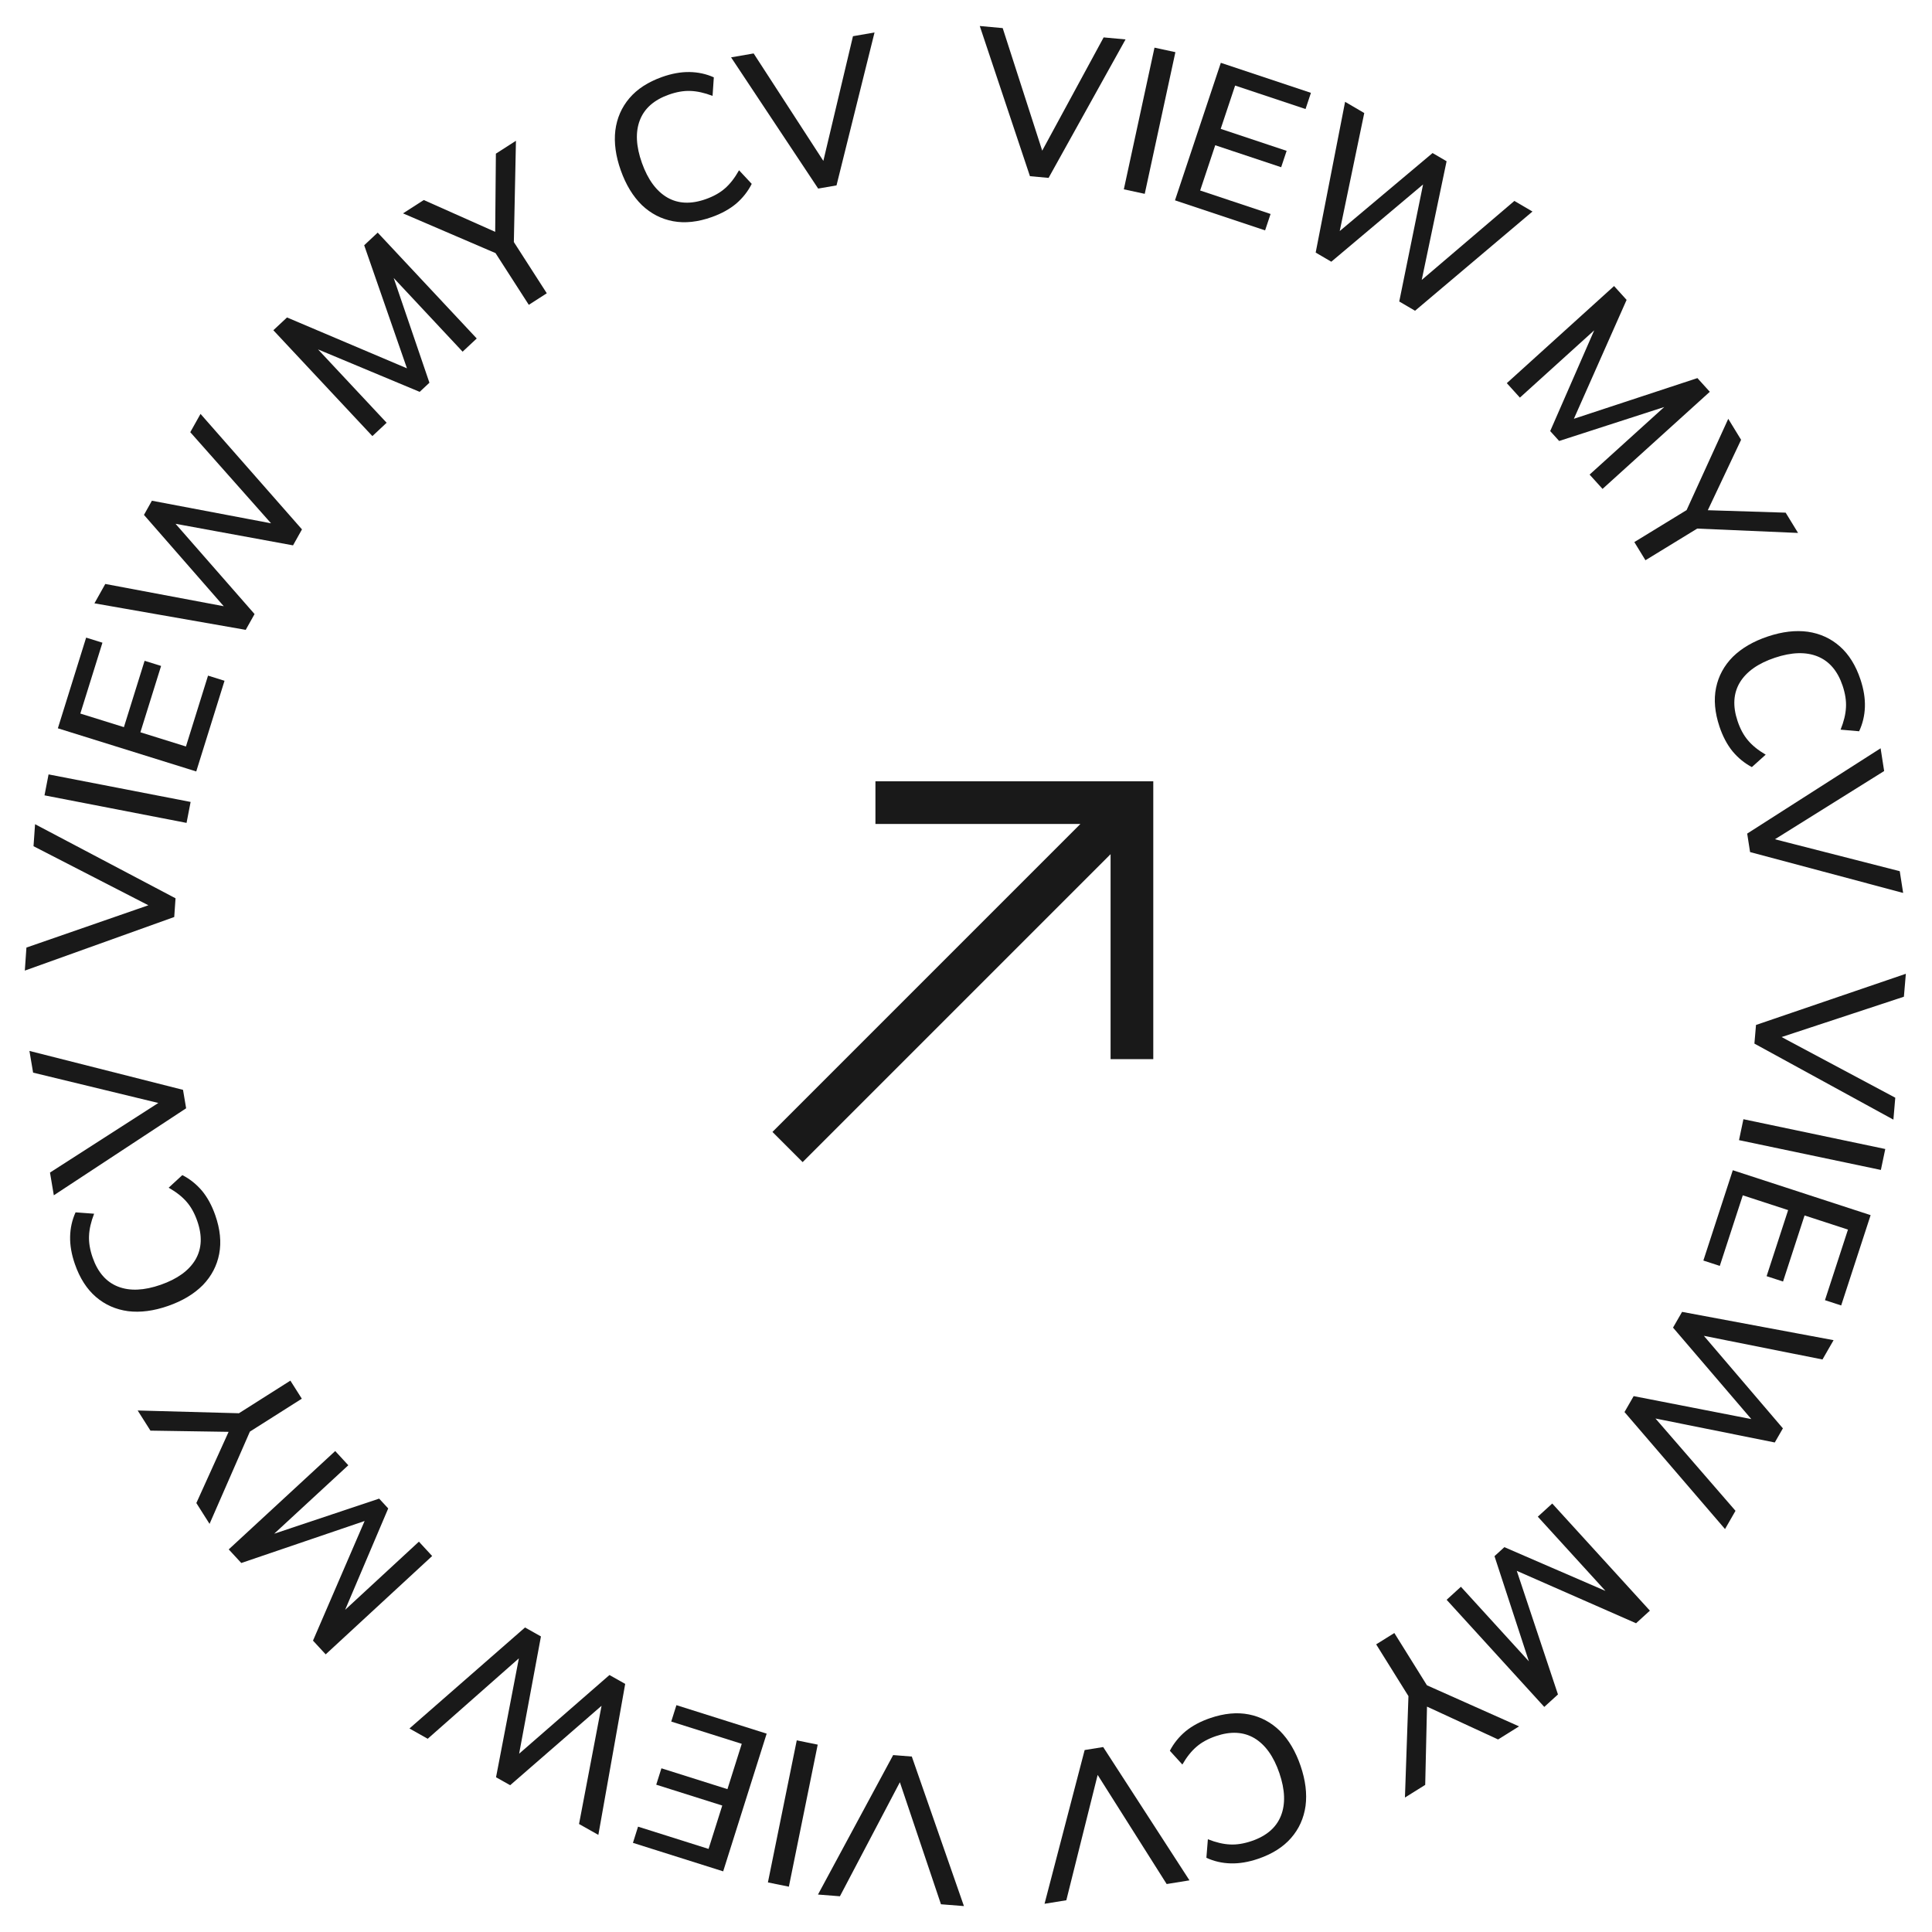 <?xml version="1.0" encoding="UTF-8"?> <svg xmlns="http://www.w3.org/2000/svg" width="181" height="181" viewBox="0 0 181 181" fill="none"><path d="M96.491 16.506L91.79 2.436L93.938 2.633L97.911 14.954L97.22 14.89L103.395 3.504L105.447 3.693L98.237 16.666L96.491 16.506Z" fill="#191919"></path><path d="M105.287 17.736L108.159 4.464L110.117 4.887L107.245 18.16L105.287 17.736Z" fill="#191919"></path><path d="M110.079 18.768L114.373 5.885L122.815 8.698L122.31 10.215L115.713 8.016L114.361 12.073L120.538 14.132L120.026 15.667L113.849 13.608L112.437 17.848L119.034 20.047L118.522 21.581L110.079 18.768Z" fill="#191919"></path><path d="M123.26 23.662L126.016 9.539L127.811 10.59L125.292 22.709L124.677 22.349L134.211 14.338L135.524 15.106L132.988 27.215L132.423 26.884L141.874 18.824L143.57 19.817L132.569 29.113L131.089 28.246L133.443 16.678L133.792 16.883L124.723 24.519L123.26 23.662Z" fill="#191919"></path><path d="M141.166 35.896L151.215 26.798L152.389 28.095L147.162 39.883L146.775 39.456L159.023 35.422L160.184 36.705L150.135 45.803L148.922 44.463L156.961 37.184L157.387 37.655L146.07 41.313L145.231 40.386L149.992 29.487L150.431 29.972L142.392 37.251L141.166 35.896Z" fill="#191919"></path><path d="M153.113 50.785L158.533 47.469L157.682 48.507L161.912 39.237L163.114 41.202L159.81 48.195L159.559 47.786L167.29 48.029L168.452 49.928L158.283 49.489L159.574 49.172L154.155 52.487L153.113 50.785Z" fill="#191919"></path><path d="M161.088 68.066C160.649 66.751 160.542 65.541 160.769 64.436C160.996 63.331 161.519 62.365 162.339 61.536C163.175 60.715 164.269 60.079 165.621 59.627C166.973 59.175 168.223 59.029 169.373 59.186C170.526 59.356 171.525 59.814 172.371 60.561C173.216 61.308 173.858 62.339 174.297 63.654C174.602 64.568 174.741 65.428 174.713 66.237C174.685 67.045 174.505 67.802 174.172 68.509L172.436 68.358C172.74 67.606 172.908 66.914 172.94 66.28C172.977 65.659 172.873 64.983 172.629 64.252C172.165 62.864 171.385 61.946 170.288 61.5C169.191 61.054 167.857 61.094 166.286 61.618C164.715 62.143 163.619 62.916 162.998 63.935C162.39 64.951 162.317 66.153 162.781 67.541C163.025 68.272 163.348 68.875 163.751 69.35C164.157 69.837 164.714 70.287 165.42 70.701L164.124 71.865C163.433 71.5 162.828 71.005 162.308 70.38C161.8 69.751 161.393 68.98 161.088 68.066Z" fill="#191919"></path><path d="M163.686 78.095L176.185 70.103L176.517 72.235L165.538 79.093L165.431 78.408L177.979 81.618L178.297 83.655L163.956 79.827L163.686 78.095Z" fill="#191919"></path><path d="M164.512 96.023L178.55 91.229L178.367 93.378L166.073 97.432L166.132 96.741L177.559 102.84L177.384 104.894L164.362 97.77L164.512 96.023Z" fill="#191919"></path><path d="M163.332 104.854L176.622 107.645L176.21 109.606L162.92 106.815L163.332 104.854Z" fill="#191919"></path><path d="M162.338 109.633L175.25 113.841L172.492 122.302L170.972 121.807L173.127 115.195L169.061 113.87L167.044 120.061L165.505 119.559L167.522 113.369L163.273 111.984L161.119 118.596L159.58 118.095L162.338 109.633Z" fill="#191919"></path><path d="M157.586 122.903L171.779 125.554L170.739 127.364L158.559 124.934L158.915 124.314L167.031 133.816L166.27 135.139L154.1 132.693L154.427 132.123L162.591 141.541L161.609 143.25L152.192 132.288L153.05 130.796L164.676 133.064L164.474 133.416L156.738 124.378L157.586 122.903Z" fill="#191919"></path><path d="M145.422 140.858L154.57 150.894L153.275 152.075L141.448 146.878L141.875 146.489L145.958 158.745L144.676 159.913L135.528 149.877L136.866 148.657L144.185 156.686L143.715 157.114L140.012 145.789L140.938 144.946L151.872 149.679L151.388 150.12L144.07 142.091L145.422 140.858Z" fill="#191919"></path><path d="M130.63 152.99L134.009 158.41L132.959 157.564L142.313 161.736L140.349 162.961L133.29 159.7L133.699 159.444L133.521 167.218L131.622 168.403L131.976 158.177L132.306 159.472L128.927 154.052L130.63 152.99Z" fill="#191919"></path><path d="M113.377 160.96C114.689 160.512 115.898 160.397 117.005 160.617C118.111 160.836 119.081 161.353 119.915 162.167C120.742 162.998 121.385 164.088 121.846 165.437C122.306 166.786 122.461 168.035 122.311 169.186C122.149 170.34 121.698 171.342 120.956 172.192C120.215 173.042 119.189 173.691 117.876 174.14C116.965 174.451 116.105 174.595 115.296 174.572C114.488 174.55 113.73 174.375 113.021 174.047L113.16 172.31C113.914 172.609 114.607 172.772 115.241 172.8C115.863 172.832 116.538 172.724 117.267 172.475C118.653 172.002 119.565 171.216 120.003 170.116C120.442 169.016 120.394 167.683 119.859 166.115C119.323 164.547 118.544 163.456 117.52 162.842C116.501 162.241 115.298 162.176 113.913 162.649C113.183 162.898 112.583 163.225 112.111 163.631C111.626 164.041 111.179 164.6 110.77 165.31L109.598 164.021C109.958 163.328 110.449 162.719 111.071 162.195C111.696 161.683 112.465 161.271 113.377 160.96Z" fill="#191919"></path><path d="M103.352 163.673L111.436 176.161L109.3 176.507L102.361 165.535L103.048 165.424L99.899 178.026L97.858 178.356L101.616 163.953L103.352 163.673Z" fill="#191919"></path><path d="M85.423 164.563L90.306 178.572L88.155 178.402L84.024 166.134L84.715 166.188L78.688 177.653L76.633 177.491L83.676 164.425L85.423 164.563Z" fill="#191919"></path><path d="M76.608 163.446L73.905 176.754L71.942 176.355L74.644 163.047L76.608 163.446Z" fill="#191919"></path><path d="M71.825 162.417L67.751 175.318L59.297 172.648L59.776 171.13L66.382 173.216L67.665 169.153L61.48 167.2L61.965 165.663L68.151 167.616L69.491 163.371L62.885 161.285L63.371 159.748L71.825 162.417Z" fill="#191919"></path><path d="M58.572 157.756L56.057 171.901L54.247 170.882L56.56 158.741L57.18 159.091L47.795 167.248L46.471 166.503L48.801 154.371L49.371 154.692L40.07 162.897L38.36 161.934L49.187 152.47L50.679 153.31L48.523 164.899L48.171 164.7L57.097 156.925L58.572 157.756Z" fill="#191919"></path><path d="M40.487 145.776L30.512 154.99L29.323 153.703L34.441 141.842L34.833 142.266L22.605 146.43L21.428 145.156L31.404 135.942L32.632 137.272L24.652 144.644L24.221 144.177L35.521 140.399L36.37 141.319L31.71 152.284L31.266 151.803L39.246 144.431L40.487 145.776Z" fill="#191919"></path><path d="M28.276 131.037L22.891 134.451L23.728 133.396L19.632 142.765L18.395 140.813L21.598 133.742L21.856 134.149L14.094 134.029L12.898 132.142L23.109 132.42L21.819 132.759L27.204 129.345L28.276 131.037Z" fill="#191919"></path><path d="M20.168 113.849C20.625 115.158 20.747 116.367 20.535 117.474C20.323 118.582 19.813 119.556 19.004 120.395C18.179 121.227 17.094 121.878 15.748 122.347C14.402 122.817 13.153 122.98 12.002 122.838C10.847 122.683 9.841 122.238 8.986 121.503C8.131 120.767 7.476 119.745 7.019 118.435C6.702 117.526 6.552 116.667 6.569 115.859C6.586 115.05 6.756 114.291 7.079 113.579L8.817 113.708C8.523 114.463 8.364 115.158 8.341 115.792C8.313 116.413 8.426 117.088 8.679 117.815C9.161 119.198 9.954 120.105 11.056 120.536C12.159 120.967 13.492 120.91 15.056 120.365C16.62 119.819 17.706 119.032 18.313 118.005C18.908 116.981 18.965 115.778 18.482 114.396C18.229 113.668 17.898 113.07 17.489 112.6C17.076 112.119 16.514 111.676 15.801 111.271L17.082 110.09C17.778 110.446 18.39 110.933 18.918 111.551C19.434 112.173 19.851 112.939 20.168 113.849Z" fill="#191919"></path><path d="M17.438 103.83L5.042 111.981L4.683 109.853L15.574 102.856L15.689 103.54L3.101 100.49L2.758 98.457L17.146 102.102L17.438 103.83Z" fill="#191919"></path><path d="M16.323 85.91L2.325 90.931L2.476 88.773L14.736 84.521L14.687 85.215L3.14 79.277L3.285 77.216L16.445 84.157L16.323 85.91Z" fill="#191919"></path><path d="M17.477 77.093L4.169 74.513L4.55 72.55L17.858 75.13L17.477 77.093Z" fill="#191919"></path><path d="M18.385 72.274L5.421 68.231L8.07 59.735L9.597 60.211L7.526 66.85L11.609 68.123L13.547 61.907L15.092 62.389L13.153 68.604L17.42 69.935L19.49 63.296L21.035 63.778L18.385 72.274Z" fill="#191919"></path><path d="M23.02 59.008L8.847 56.523L9.864 54.708L22.028 56.995L21.68 57.617L13.487 48.238L14.231 46.91L26.386 49.214L26.066 49.785L17.826 40.49L18.786 38.776L28.291 49.596L27.453 51.092L15.842 48.961L16.04 48.608L23.849 57.529L23.02 59.008Z" fill="#191919"></path><path d="M34.886 40.856L25.609 30.939L26.889 29.741L38.782 34.785L38.36 35.18L34.119 22.977L35.385 21.793L44.663 31.71L43.34 32.947L35.919 25.013L36.383 24.579L40.231 35.855L39.317 36.711L28.322 32.119L28.801 31.672L36.222 39.606L34.886 40.856Z" fill="#191919"></path><path d="M49.541 28.558L46.092 23.196L47.153 24.025L37.757 19.99L39.701 18.74L46.792 21.898L46.388 22.159L46.457 14.396L48.337 13.188L48.125 23.4L47.778 22.112L51.226 27.475L49.541 28.558Z" fill="#191919"></path><path d="M66.687 20.336C65.381 20.801 64.173 20.931 63.064 20.726C61.955 20.52 60.978 20.016 60.133 19.213C59.297 18.393 58.639 17.311 58.161 15.969C57.683 14.626 57.512 13.378 57.647 12.226C57.794 11.069 58.233 10.061 58.963 9.202C59.693 8.342 60.711 7.68 62.018 7.215C62.925 6.892 63.783 6.737 64.592 6.749C65.4 6.761 66.161 6.926 66.874 7.245L66.757 8.984C66 8.694 65.304 8.54 64.67 8.52C64.048 8.496 63.374 8.613 62.648 8.872C61.269 9.363 60.367 10.161 59.943 11.266C59.518 12.371 59.584 13.704 60.139 15.265C60.695 16.825 61.488 17.906 62.52 18.507C63.547 19.095 64.75 19.144 66.129 18.653C66.855 18.395 67.452 18.06 67.919 17.648C68.398 17.233 68.837 16.667 69.237 15.952L70.426 17.226C70.075 17.924 69.592 18.539 68.977 19.071C68.358 19.591 67.595 20.013 66.687 20.336Z" fill="#191919"></path><path d="M76.651 17.667L68.491 5.373L70.605 5.007L77.612 15.808L76.933 15.926L79.911 3.392L81.931 3.042L78.369 17.369L76.651 17.667Z" fill="#191919"></path><path d="M84.015 75.195L106.045 75.195L106.045 97.226M75.196 106.045C75.196 106.045 92.868 88.372 104.795 76.445" stroke="#191919" stroke-width="4" stroke-miterlimit="10" stroke-linecap="square"></path></svg> 